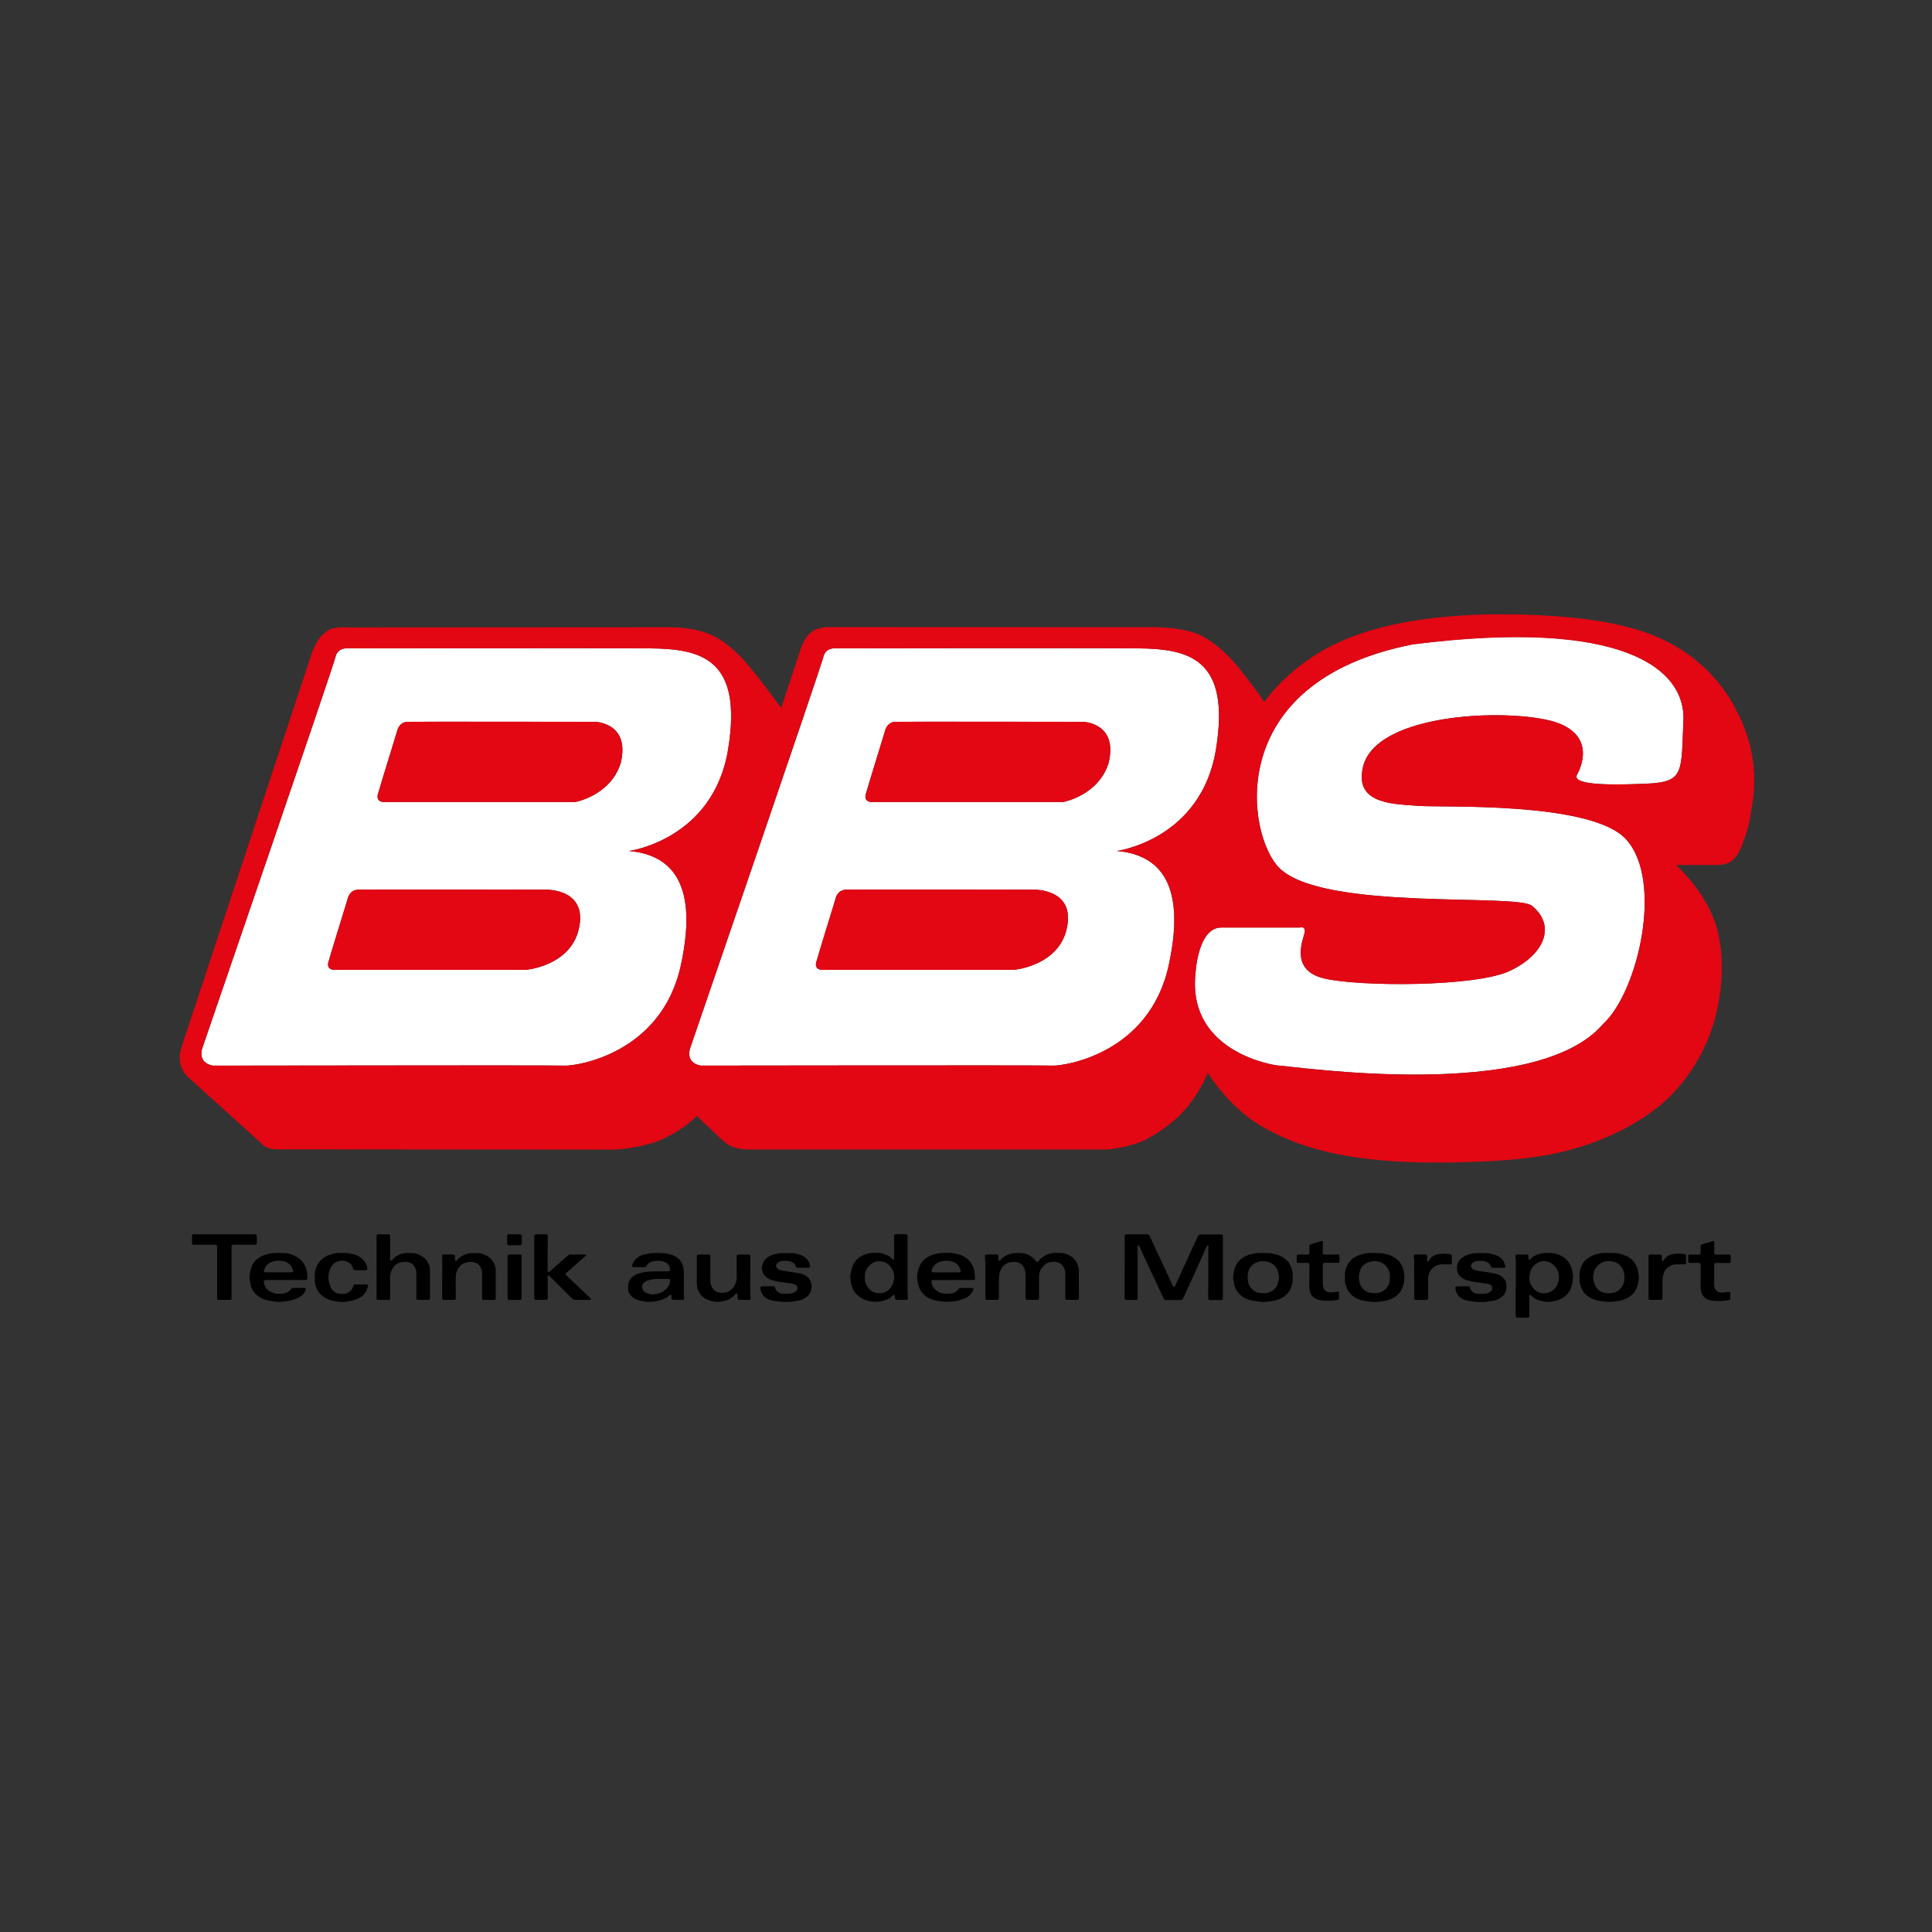 <svg width="1000" height="1000" viewBox="0 0 1000 1000" fill="none" xmlns="http://www.w3.org/2000/svg">
<rect x="0" y="0" width="1000" height="1000" fill="#333333" stroke="none"/>
<g clip-path="url(#clip0_8200_48261)">
<path d="M582.142 655.841C582.142 650.535 582.142 645.229 582.142 639.923C582.142 639.09 582.346 638.887 583.201 638.887C586.68 638.887 590.181 638.887 593.66 638.887C594.373 638.887 594.8 639.171 595.085 639.822C596.346 642.607 597.649 645.371 598.951 648.156C599.704 649.783 600.498 651.389 601.271 653.035C602.838 656.43 604.385 659.825 605.951 663.22C606.318 664.013 606.684 664.805 607.05 665.598C607.091 665.68 607.132 665.741 607.172 665.822C607.518 666.33 607.905 666.31 608.17 665.761C608.475 665.11 608.76 664.419 609.065 663.769C611.283 658.89 613.501 654.011 615.74 649.132C617.123 646.103 618.568 643.074 619.932 640.025C620.278 639.253 620.766 638.927 621.621 638.948C625.019 638.968 628.417 638.948 631.836 638.948C632.833 638.948 632.976 639.11 632.976 640.127C632.976 650.657 632.976 661.187 632.976 671.717C632.976 672.713 632.813 672.876 631.795 672.896C630.045 672.896 628.316 672.896 626.566 672.896C625.568 672.896 625.385 672.713 625.385 671.717C625.385 667.103 625.426 662.508 625.426 657.894C625.426 654.56 625.406 651.206 625.406 647.872C625.406 647.12 625.467 646.347 625.487 645.595C625.487 645.249 625.609 644.782 625.121 644.68C624.693 644.599 624.632 645.046 624.49 645.351C623.432 647.709 622.394 650.067 621.336 652.425C620.115 655.129 618.894 657.853 617.653 660.557C617.205 661.553 616.737 662.549 616.289 663.545C615.149 666.045 614.01 668.546 612.85 671.046C612.728 671.331 612.524 671.595 612.443 671.88C612.239 672.632 611.751 672.896 611.019 672.896C608.536 672.896 606.074 672.896 603.591 672.896C602.858 672.896 602.472 672.53 602.187 671.9C600.722 668.729 599.256 665.578 597.771 662.427C596.062 658.768 594.332 655.109 592.623 651.45C591.646 649.356 590.73 647.262 589.774 645.148C589.713 645.006 589.611 644.843 589.489 644.741C589.204 644.497 588.858 644.599 588.776 644.965C588.736 645.148 588.756 645.351 588.776 645.554C588.797 646.307 588.858 647.059 588.858 647.831C588.858 655.414 588.858 662.996 588.858 670.579C588.858 671.046 588.878 671.534 588.858 672.002C588.858 672.591 588.634 672.815 588.044 672.855C587.718 672.876 587.372 672.855 587.026 672.855C585.765 672.855 584.503 672.855 583.221 672.855C582.326 672.855 582.102 672.652 582.102 671.778C582.102 666.472 582.102 661.167 582.102 655.861L582.142 655.841Z" fill="black"/>
<path d="M510.085 662.65C510.085 659.723 510.085 656.816 510.085 653.889C510.085 653.584 510.085 653.258 510.003 652.974C509.698 652.059 509.82 651.144 509.8 650.209C509.8 649.579 510.044 649.355 510.695 649.335C512.405 649.335 514.134 649.335 515.844 649.335C516.515 649.335 516.739 649.579 516.78 650.27C516.78 650.656 516.759 651.063 516.739 651.449C516.739 651.673 516.698 651.896 516.739 652.12C516.8 652.527 517.126 652.689 517.492 652.466C517.695 652.344 517.879 652.14 518.041 651.957C519.303 650.575 520.85 649.681 522.62 649.071C524.533 648.42 526.486 648.502 528.44 648.583C530.373 648.664 532.144 649.233 533.711 650.331C534.565 650.941 535.277 651.754 536.051 652.486C536.214 652.649 536.315 652.852 536.478 653.014C536.804 653.34 537.007 653.34 537.333 653.014C537.414 652.933 537.475 652.852 537.557 652.75C538.737 651.185 540.283 650.087 542.074 649.335C543.539 648.725 545.086 648.461 546.673 648.481C547.792 648.481 548.952 648.42 550.031 648.624C553.429 649.274 556.217 650.86 557.621 654.214C558.028 655.21 558.374 656.226 558.374 657.385C558.374 662.122 558.435 666.878 558.476 671.615C558.476 672.591 558.272 672.814 557.296 672.814C555.729 672.814 554.141 672.814 552.575 672.814C551.577 672.814 551.394 672.631 551.394 671.635C551.394 667.448 551.435 663.26 551.394 659.072C551.394 657.527 550.886 656.104 549.888 654.885C549.197 654.031 548.24 653.584 547.182 653.319C545.818 652.974 544.496 653.075 543.173 653.38C542.176 653.604 541.281 654.132 540.528 654.803C538.798 656.369 537.841 658.34 537.821 660.658C537.78 664.215 537.821 667.793 537.821 671.351C537.821 671.554 537.821 671.737 537.821 671.94C537.78 672.57 537.557 672.794 536.926 672.794C535.237 672.794 533.548 672.794 531.859 672.794C531.024 672.794 530.801 672.57 530.821 671.737C530.821 667.773 530.862 663.809 530.821 659.865C530.821 658.564 530.536 657.283 529.987 656.125C529.254 654.519 528.013 653.563 526.202 653.279C524.533 653.014 522.966 653.116 521.44 653.787C520.036 654.417 518.957 655.413 518.224 656.775C517.777 657.629 517.411 658.503 517.268 659.52C516.82 662.487 517.146 665.455 517.044 668.423C517.004 669.541 517.044 670.659 517.065 671.798C517.065 672.53 516.861 672.794 516.149 672.814C514.439 672.835 512.71 672.835 511 672.814C510.268 672.814 510.064 672.55 510.064 671.839C510.064 668.769 510.064 665.72 510.064 662.65C510.064 662.65 510.064 662.65 510.085 662.65Z" fill="black"/>
<path d="M469.752 655.554C469.752 659.518 469.752 663.483 469.752 667.426C469.752 668.931 469.854 670.455 469.915 671.959C469.935 672.508 469.772 672.752 469.223 672.793C468.836 672.834 468.429 672.793 468.042 672.793C466.842 672.793 465.621 672.752 464.42 672.813C463.545 672.854 463.098 672.407 463.24 671.614C463.301 671.329 463.24 670.984 463.179 670.699C463.036 670.171 462.67 670.069 462.222 670.394C462.08 670.496 461.978 670.618 461.856 670.74C461.042 671.634 460.065 672.264 458.946 672.691C456.85 673.484 454.673 673.85 452.434 673.789C452.272 673.789 452.088 673.789 451.926 673.748C450.928 673.565 449.911 673.484 448.955 673.199C447.489 672.773 446.085 672.183 444.864 671.248C442.87 669.744 441.466 667.792 440.794 665.393C440.164 663.076 439.838 660.738 440.448 658.339C440.774 657.038 441.079 655.737 441.669 654.518C442.768 652.261 444.518 650.696 446.777 649.72C447.876 649.253 449.036 648.785 450.196 648.602C451.458 648.399 452.78 648.501 454.062 648.48C454.429 648.48 454.795 648.541 455.161 648.541C455.751 648.541 456.321 648.643 456.891 648.866C457.603 649.171 458.376 649.354 459.109 649.659C460.086 650.066 460.92 650.676 461.612 651.468C461.693 651.55 461.754 651.631 461.836 651.712C462.039 651.916 462.304 652.139 462.568 651.936C462.731 651.814 462.813 651.509 462.813 651.285C462.813 647.525 462.792 643.764 462.772 640.003C462.772 639.027 462.955 638.824 463.952 638.824C465.519 638.824 467.106 638.824 468.673 638.824C469.569 638.824 469.752 639.027 469.752 639.922C469.752 645.126 469.752 650.31 469.752 655.514V655.554ZM462.833 661.124C462.955 659.214 462.263 657.547 461.246 656.063C459.801 653.989 457.786 652.871 455.182 652.83C453.635 652.81 452.272 653.217 451.091 654.091C448.853 655.758 447.55 657.953 447.632 660.84C447.632 661.145 447.652 661.47 447.632 661.775C447.51 662.954 447.896 664.031 448.425 665.007C449.606 667.223 451.274 668.89 453.92 669.276C455.833 669.561 457.623 669.276 459.231 668.158C461.693 666.471 462.67 663.991 462.853 661.124H462.833Z" fill="black"/>
<path d="M784.58 666.309C784.58 661.654 784.58 656.978 784.58 652.323C784.58 651.774 784.499 651.205 784.397 650.656C784.214 649.721 784.499 649.335 785.475 649.335C787.042 649.335 788.63 649.335 790.196 649.335C790.807 649.335 791.072 649.538 791.133 650.168C791.173 650.575 791.112 651.002 791.133 651.429C791.133 651.632 791.214 651.917 791.356 651.998C791.499 652.079 791.763 651.937 791.947 651.856C792.069 651.795 792.17 651.693 792.272 651.591C793.452 650.27 794.979 649.558 796.647 649.05C798.601 648.461 800.575 648.481 802.569 648.583C802.935 648.583 803.302 648.583 803.668 648.623C804.116 648.684 804.543 648.745 804.97 648.867C805.784 649.111 806.578 649.355 807.351 649.66C809.671 650.616 811.401 652.262 812.601 654.437C813.395 655.86 813.721 657.405 814.046 658.97C814.372 660.597 814.148 662.142 813.924 663.727C813.68 665.476 813.151 667.122 812.174 668.586C810.79 670.659 808.877 672.062 806.517 672.895C805.276 673.343 803.994 673.465 802.752 673.749C802.02 673.912 801.226 673.932 800.493 673.831C798.092 673.505 795.711 673.119 793.697 671.594C793.269 671.269 792.883 670.903 792.496 670.537C792.292 670.334 792.089 670.029 791.804 670.253C791.621 670.395 791.54 670.741 791.54 670.985C791.54 673.221 791.56 675.477 791.58 677.713C791.58 678.811 791.58 679.909 791.58 681.006C791.58 681.759 791.397 681.982 790.665 682.003C788.955 682.003 787.225 682.003 785.516 682.003C784.722 682.003 784.519 681.779 784.519 680.986C784.519 676.107 784.519 671.208 784.519 666.329L784.58 666.309ZM791.58 661.755C791.499 662.935 792.109 664.601 793.147 666.167C795.141 669.135 798.581 670.07 801.775 668.931C804.746 667.874 806.273 665.455 806.781 662.467C807.046 660.881 806.903 659.235 806.232 657.69C805.133 655.149 803.261 653.502 800.616 652.933C798.499 652.486 796.485 652.994 794.755 654.376C792.618 656.084 791.621 658.34 791.601 661.776L791.58 661.755Z" fill="black"/>
<path d="M194.89 655.861C194.89 650.555 194.89 645.249 194.89 639.944C194.89 639.11 195.094 638.887 195.928 638.887C197.597 638.887 199.245 638.887 200.914 638.887C201.728 638.887 201.951 639.11 201.951 639.944C201.951 643.562 201.951 647.181 201.951 650.819C201.951 651.246 201.87 651.653 201.911 652.08C201.911 652.263 202.074 652.527 202.236 652.588C202.399 652.649 202.664 652.527 202.806 652.385C203.05 652.161 203.233 651.856 203.457 651.612C204.556 650.393 205.92 649.64 207.466 649.092C209.379 648.441 211.312 648.522 213.286 648.583C215.321 648.644 217.112 649.417 218.76 650.494C220.368 651.531 221.385 653.056 222.077 654.824C222.484 655.861 222.545 656.898 222.545 657.955C222.566 662.569 222.545 667.163 222.566 671.778C222.566 672.551 222.362 672.794 221.589 672.815C219.879 672.835 218.15 672.835 216.44 672.815C215.708 672.815 215.504 672.55 215.504 671.737C215.504 668.18 215.504 664.602 215.504 661.045C215.504 660.333 215.504 659.642 215.504 658.931C215.504 657.629 215.118 656.43 214.405 655.353C213.673 654.214 212.574 653.584 211.251 653.32C210.091 653.076 208.992 653.076 207.832 653.3C206.021 653.625 204.577 654.519 203.539 656.024C202.46 657.568 201.89 659.296 201.931 661.228C201.992 664.765 201.951 668.302 201.951 671.839C201.951 672.571 201.728 672.815 201.015 672.815C199.306 672.815 197.576 672.815 195.867 672.815C195.094 672.815 194.89 672.571 194.89 671.778C194.89 666.472 194.89 661.167 194.89 655.861Z" fill="black"/>
<path d="M276.533 655.777C276.533 650.491 276.533 645.226 276.533 639.941C276.533 639.087 276.736 638.884 277.571 638.863C279.198 638.863 280.826 638.863 282.454 638.863C283.289 638.863 283.492 639.087 283.492 639.92C283.492 645.795 283.472 651.65 283.452 657.525C283.452 657.606 283.452 657.687 283.452 657.769C283.452 658.053 283.492 658.399 283.818 658.44C284.021 658.48 284.306 658.338 284.469 658.196C285.283 657.504 286.077 656.793 286.87 656.081C289.19 654.028 291.49 651.995 293.809 649.942C294.298 649.515 294.847 649.312 295.499 649.312C297.879 649.312 300.281 649.312 302.662 649.312C302.885 649.312 303.089 649.475 303.313 649.556C303.211 649.78 303.15 650.044 302.987 650.186C302.601 650.552 302.153 650.857 301.746 651.203C299.08 653.561 296.414 655.939 293.748 658.297C293.545 658.48 293.301 658.643 293.097 658.826C292.589 659.273 292.589 659.619 293.097 660.106C294.359 661.306 295.621 662.505 296.882 663.705C299.792 666.449 302.702 669.173 305.592 671.897C305.653 671.958 305.734 671.999 305.755 672.08C305.816 672.263 305.897 672.466 305.836 672.608C305.795 672.71 305.572 672.791 305.429 672.812C305.002 672.812 304.595 672.791 304.167 672.791C302.031 672.791 299.894 672.791 297.757 672.791C297.086 672.791 296.577 672.608 296.109 672.141C294.318 670.332 292.487 668.522 290.676 666.734C288.966 665.026 287.257 663.318 285.548 661.611C285.141 661.204 284.795 660.777 284.388 660.391C284.245 660.269 283.96 660.167 283.798 660.228C283.635 660.289 283.513 660.554 283.492 660.737C283.452 661.103 283.492 661.468 283.492 661.834C283.492 665.148 283.492 668.461 283.513 671.775C283.513 672.507 283.309 672.751 282.577 672.771C280.888 672.771 279.198 672.771 277.509 672.771C276.736 672.771 276.533 672.527 276.533 671.734C276.533 666.388 276.533 661.062 276.533 655.716V655.777Z" fill="black"/>
<path d="M353.943 664.234C353.943 666.206 353.943 668.157 353.943 670.129C353.943 670.637 354.065 671.125 354.146 671.634C354.288 672.508 354.024 672.833 353.129 672.833C351.724 672.833 350.32 672.833 348.916 672.833C347.939 672.833 347.675 672.609 347.532 671.654C347.492 671.349 347.532 671.044 347.532 670.739C347.512 670.251 347.146 670.048 346.718 670.272C346.576 670.353 346.454 670.475 346.332 670.576C345.131 671.634 343.747 672.365 342.242 672.853C339.922 673.605 337.541 673.91 335.119 673.849C334.59 673.849 334.061 673.687 333.532 673.605C332.311 673.402 331.09 673.28 329.93 672.833C327.692 671.999 326.084 670.576 325.229 668.32C325.128 668.056 325.128 667.771 325.128 667.487C325.128 666.978 325.128 666.47 325.128 665.962C325.066 663.421 326.226 661.551 328.302 660.209C329.421 659.477 330.663 659.03 331.965 658.806C332.25 658.766 332.514 658.664 332.779 658.603C333.125 658.522 333.491 658.379 333.837 658.359C335.465 658.237 337.073 658.075 338.701 658.054C341.041 658.014 343.361 658.054 345.701 658.054C346.535 658.054 346.922 657.729 346.82 656.834C346.617 655.269 345.864 654.151 344.5 653.44C342.75 652.525 340.837 652.403 338.925 652.687C338.05 652.809 337.154 652.952 336.36 653.46C335.709 653.887 335.119 654.314 334.773 655.046C334.509 655.615 334.081 655.879 333.451 655.879C331.68 655.879 329.91 655.879 328.139 655.879C327.325 655.879 327.04 655.432 327.325 654.558C327.895 652.748 329.075 651.427 330.642 650.472C331.802 649.781 333.044 649.252 334.407 649.11C334.488 649.11 334.57 649.089 334.651 649.069C337.297 648.378 339.983 648.5 342.689 648.622C343.137 648.622 343.585 648.622 344.032 648.642C344.48 648.683 344.907 648.784 345.355 648.886C345.66 648.947 345.945 649.069 346.25 649.13C347.675 649.394 348.977 649.943 350.198 650.736C351.887 651.813 352.905 653.399 353.576 655.229C353.597 655.31 353.637 655.391 353.658 655.472C353.759 656.55 353.922 657.648 353.963 658.725C354.004 660.575 353.963 662.425 353.963 664.275L353.943 664.234ZM341.896 661.978C340.268 662.079 338.334 661.835 336.503 662.506C336.401 662.547 336.279 662.526 336.177 662.547C335.078 662.669 334.142 663.157 333.328 663.888C332.677 664.478 332.27 665.271 332.352 666.125C332.453 667.243 332.942 668.218 333.919 668.889C334.651 669.397 335.485 669.56 336.34 669.804C337.988 670.272 339.535 669.804 341.061 669.438C342.343 669.133 343.503 668.422 344.48 667.507C345.823 666.247 346.759 664.742 346.861 662.831C346.881 662.303 346.698 662.059 346.169 661.978C346.027 661.957 345.884 661.978 345.742 661.978C344.561 661.978 343.381 661.978 341.916 661.978H341.896Z" fill="black"/>
<path d="M493.317 662.548C490 662.548 486.683 662.548 483.366 662.548C482.308 662.548 482.124 662.772 482.165 663.849C482.206 664.886 482.715 665.74 483.264 666.533C484.2 667.895 485.543 668.688 487.13 669.216C488.657 669.724 490.203 669.745 491.709 669.602C493.337 669.44 494.904 668.87 495.942 667.448C496.41 666.817 496.919 666.573 497.733 666.614C499.34 666.695 500.927 666.634 502.535 666.614C502.677 666.614 502.82 666.614 502.962 666.614C503.715 666.655 504.082 667.102 503.736 667.793C503.349 668.566 502.922 669.338 502.352 669.968C501.355 671.066 500.134 671.838 498.689 672.286C497.834 672.55 496.98 672.855 496.145 673.139C495.942 673.2 495.718 673.261 495.494 673.282C494.253 673.444 492.991 673.668 491.75 673.77C490 673.912 488.27 673.81 486.561 673.485C486.276 673.424 486.011 673.383 485.726 673.363C482.613 673.017 479.886 671.838 477.688 669.541C476.874 668.688 476.325 667.691 475.877 666.634C474.941 664.439 474.615 662.121 474.758 659.743C474.758 659.418 474.88 659.093 474.941 658.747C475.043 658.218 475.144 657.71 475.287 657.182C475.409 656.734 475.572 656.267 475.735 655.84C476.976 652.628 479.398 650.697 482.552 649.538C485.502 648.481 488.534 648.4 491.587 648.501C492.035 648.501 492.482 648.501 492.93 648.583C493.5 648.664 494.07 648.786 494.66 648.888C494.823 648.928 494.985 648.989 495.148 649.03C498.608 649.721 501.334 651.469 503.105 654.559C503.858 655.86 504.387 657.243 504.448 658.767C504.489 659.58 504.631 660.373 504.672 661.186C504.733 662.365 504.55 662.528 503.329 662.528C500.012 662.528 496.695 662.528 493.378 662.528L493.317 662.548ZM489.715 658.564C491.851 658.564 493.988 658.564 496.125 658.564C496.247 658.564 496.349 658.564 496.471 658.564C497.163 658.503 497.407 658.117 497.203 657.466C497.102 657.182 496.98 656.897 496.878 656.612C496.166 654.62 494.639 653.441 492.686 652.933C491.75 652.689 490.732 652.506 489.694 652.587C488.311 652.669 486.968 652.831 485.706 653.421C483.997 654.214 482.938 655.596 482.267 657.283C481.962 658.076 482.369 658.584 483.223 658.584C485.38 658.584 487.558 658.584 489.715 658.584V658.564Z" fill="black"/>
<path d="M147.74 662.546C144.423 662.546 141.106 662.546 137.789 662.546C136.711 662.546 136.365 662.851 136.589 663.908C136.975 665.9 138.013 667.526 139.845 668.482C141.249 669.214 142.714 669.762 144.362 669.64C144.668 669.62 144.973 669.64 145.298 669.64C147.435 669.559 149.348 668.99 150.671 667.16C150.976 666.734 151.403 666.612 151.912 666.612C153.682 666.612 155.453 666.612 157.223 666.612C158.139 666.612 158.526 667.12 158.139 667.974C157.671 669.031 157.04 670.006 156.084 670.698C154.68 671.714 153.153 672.405 151.464 672.873C149.755 673.361 147.985 673.503 146.235 673.747C144.484 674.011 142.694 673.828 140.964 673.483C140.679 673.422 140.415 673.361 140.13 673.34C137.281 673.056 134.737 671.999 132.641 670.047C130.993 668.522 129.935 666.632 129.629 664.375C129.589 664.01 129.487 663.664 129.405 663.298C129.039 661.794 129.019 660.289 129.405 658.805C129.629 657.911 129.792 656.996 130.057 656.122C130.81 653.662 132.519 651.934 134.635 650.613C135.897 649.82 137.321 649.434 138.787 649.048C141.819 648.255 144.871 648.519 147.924 648.621C148.799 648.662 149.694 648.926 150.549 649.21C152.767 649.942 154.781 651.02 156.328 652.829C157.162 653.805 157.752 654.902 158.261 656.061C159.034 657.87 159.055 659.781 159.055 661.672C159.055 662.241 158.811 662.485 158.241 662.526C157.854 662.546 157.447 662.526 157.061 662.526C153.967 662.526 150.874 662.526 147.781 662.526L147.74 662.546ZM144.077 658.562C144.077 658.562 144.077 658.562 144.077 658.541C145.929 658.541 147.781 658.541 149.633 658.541C150.081 658.541 150.528 658.582 150.976 658.541C151.586 658.48 151.851 658.074 151.668 657.464C151.546 657.098 151.383 656.732 151.241 656.366C150.772 655.167 149.959 654.293 148.86 653.622C147.496 652.788 145.99 652.626 144.444 652.544C143.63 652.504 142.836 652.605 142.022 652.768C140.72 653.012 139.58 653.561 138.563 654.394C137.586 655.187 137.098 656.305 136.65 657.403C136.365 658.114 136.752 658.541 137.586 658.541C139.743 658.541 141.9 658.541 144.077 658.541V658.562Z" fill="black"/>
<path d="M653.752 673.951C652.552 673.809 651.249 673.626 649.927 673.483C648.869 673.362 647.831 673.179 646.793 672.874C643.639 671.898 641.115 670.17 639.65 667.141C639.223 666.267 638.816 665.372 638.775 664.336C638.775 663.828 638.612 663.34 638.49 662.852C638.185 661.693 638.226 660.514 638.49 659.355C638.633 658.705 638.673 658.014 638.836 657.363C639.243 655.798 639.874 654.334 640.932 653.114C642.031 651.854 643.272 650.756 644.839 650.106C645.836 649.679 646.834 649.232 647.953 649.13C647.973 649.13 648.014 649.13 648.034 649.13C650.09 648.378 652.247 648.622 654.363 648.541C655.462 648.5 656.561 648.602 657.639 648.663C657.945 648.663 658.25 648.785 658.535 648.866C658.86 648.947 659.186 649.089 659.511 649.13C660.875 649.293 662.116 649.781 663.317 650.39C665.637 651.569 667.305 653.399 668.262 655.798C668.832 657.221 669.137 658.745 669.096 660.311C669.076 661.51 669.137 662.75 668.933 663.929C668.669 665.433 668.221 666.917 667.366 668.239C665.922 670.495 663.805 671.857 661.343 672.752C659.959 673.26 658.514 673.422 657.069 673.605C655.991 673.727 654.892 673.849 653.691 673.992L653.752 673.951ZM653.895 652.85C651.962 652.688 650.293 653.257 648.828 654.334C646.834 655.818 645.837 657.851 645.816 660.331C645.816 660.921 645.816 661.51 645.816 662.1C645.877 663.828 646.467 665.393 647.566 666.734C648.706 668.117 650.171 668.971 652.002 669.235C653.936 669.499 655.808 669.479 657.599 668.625C659.837 667.568 661.16 665.799 661.628 663.38C661.73 662.831 661.852 662.283 661.953 661.734C661.994 661.469 662.075 661.164 662.014 660.9C661.709 659.62 661.648 658.298 661.078 657.079C660.448 655.737 659.532 654.659 658.229 653.968C656.846 653.236 655.421 652.688 653.895 652.871V652.85Z" fill="black"/>
<path d="M696.12 661.143C696.12 660.757 696.12 660.351 696.12 659.964C696.12 657.118 697.158 654.638 698.99 652.524C700.17 651.162 701.737 650.288 703.426 649.698C704.626 649.272 705.888 648.926 707.15 648.702C708.086 648.519 709.042 648.54 709.999 648.54C711.179 648.54 712.359 648.58 713.54 648.601C713.926 648.601 714.333 648.601 714.72 648.641C715.33 648.723 715.921 648.845 716.531 648.946C716.714 648.987 716.897 649.068 717.101 649.109C719.258 649.434 721.15 650.349 722.88 651.67C724.508 652.931 725.587 654.618 726.197 656.549C726.869 658.663 727.113 660.899 726.787 663.115C726.339 666.164 725.18 668.888 722.636 670.84C721.435 671.755 720.092 672.344 718.668 672.832C716.877 673.442 714.984 673.584 713.133 673.828C711.403 674.052 709.653 673.889 707.943 673.564C706.784 673.34 705.624 673.239 704.484 672.913C700.821 671.836 698.176 669.661 696.833 666.063C696.263 664.498 695.958 662.871 696.161 661.184L696.12 661.143ZM719.36 661.123C719.441 659.842 719.36 658.602 718.79 657.423C718.22 656.183 717.487 655.065 716.348 654.293C713.906 652.626 711.26 652.402 708.493 653.297C705.542 654.252 703.955 656.325 703.568 659.354C703.548 659.558 703.507 659.741 703.446 659.924C703.222 660.635 703.263 661.367 703.405 662.078C703.467 662.343 703.568 662.627 703.568 662.892C703.609 664.233 704.179 665.392 704.932 666.429C705.949 667.811 707.292 668.746 708.981 669.092C710.446 669.376 711.912 669.437 713.418 669.173C714.618 668.97 715.697 668.523 716.592 667.75C718.464 666.144 719.441 664.111 719.36 661.631C719.36 661.469 719.36 661.286 719.36 661.123Z" fill="black"/>
<path d="M817.485 661.103C817.546 660.046 817.485 658.949 817.709 657.912C817.974 656.753 818.38 655.594 818.95 654.537C820.212 652.22 822.186 650.797 824.546 649.76C825.869 649.171 827.294 648.988 828.698 648.662C829.715 648.439 830.814 648.5 831.893 648.5C833.521 648.5 835.149 648.561 836.777 648.622C836.98 648.622 837.163 648.662 837.367 648.703C838.059 648.845 838.75 648.947 839.402 649.191C840.826 649.699 842.271 650.167 843.512 651.081C845.588 652.586 846.972 654.578 847.704 657.038C847.826 657.444 847.806 657.871 847.867 658.278C847.969 658.908 848.152 659.538 848.213 660.189C848.274 660.758 848.294 661.368 848.213 661.937C848.111 662.831 847.969 663.705 847.786 664.6C847.521 665.921 846.972 667.161 846.259 668.3C845.12 670.089 843.533 671.349 841.599 672.162C840.663 672.548 839.727 672.934 838.75 673.178C837.855 673.402 836.919 673.402 836.003 673.585C834.558 673.89 833.093 673.87 831.628 673.829C830.957 673.829 830.285 673.646 829.634 673.585C827.436 673.382 825.32 672.894 823.346 671.857C821.29 670.78 819.663 669.275 818.726 667.121C818.279 666.104 817.872 665.047 817.668 663.949C817.485 663.035 817.628 662.038 817.628 661.103C817.587 661.103 817.546 661.103 817.485 661.103ZM840.785 661.144C840.907 660.026 840.663 658.969 840.317 657.871C839.32 654.822 836.858 653.196 834.131 652.87C832.646 652.687 831.14 652.708 829.654 653.297C827.924 653.968 826.703 655.046 825.767 656.59C825.177 657.566 825.035 658.644 824.791 659.701C824.668 660.25 824.546 660.819 824.628 661.368C824.811 662.872 825.076 664.356 825.828 665.718C826.805 667.466 828.27 668.584 830.163 669.072C831.648 669.458 833.195 669.479 834.742 669.194C836.899 668.787 838.527 667.71 839.625 665.82C840.46 664.397 840.928 662.852 840.765 661.144H840.785Z" fill="black"/>
<path d="M756.986 665.761C757.942 665.761 758.899 665.761 759.855 665.761C760.506 665.761 760.71 665.903 760.832 666.472C761.219 668.281 762.969 669.501 764.678 669.623C766.001 669.704 767.323 669.704 768.646 669.603C769.684 669.521 770.681 669.156 771.515 668.505C772.248 667.936 772.553 667.163 772.37 666.269C772.187 665.354 771.495 664.948 770.681 664.704C769.541 664.358 768.402 664.134 767.201 664.134C766.652 664.134 766.102 663.911 765.553 663.829C765.004 663.748 764.434 663.728 763.884 663.647C763.294 663.565 762.724 663.464 762.155 663.362C761.849 663.301 761.565 663.22 761.259 663.159C759.123 662.772 757.149 662.061 755.622 660.414C754.279 658.971 753.933 657.223 754.178 655.332C754.544 652.588 756.314 650.982 758.675 649.864C760.018 649.234 761.463 648.908 762.887 648.726C764.719 648.482 766.591 648.604 768.443 648.583C768.911 648.583 769.399 648.644 769.867 648.644C770.518 648.644 771.129 648.746 771.76 648.949C772.553 649.234 773.388 649.376 774.181 649.64C775.768 650.169 777.071 651.145 778.027 652.507C778.353 652.974 778.536 653.564 778.74 654.113C778.882 654.499 778.963 654.926 779.085 655.332C779.248 655.942 779.085 656.186 778.455 656.227C777.946 656.247 777.437 656.227 776.928 656.227C775.585 656.227 774.222 656.227 772.879 656.227C772.228 656.227 771.841 656.003 771.597 655.373C771.027 653.808 769.847 653.096 768.239 652.811C766.754 652.547 765.288 652.547 763.823 652.852C762.806 653.055 762.094 653.645 761.585 654.499C761.219 655.109 761.28 655.739 761.748 656.288C762.175 656.776 762.663 657.141 763.335 657.345C765.187 657.914 767.1 658.138 769.012 658.361C769.338 658.402 769.684 658.463 770.01 658.524C770.864 658.666 771.719 658.788 772.574 658.951C774.486 659.276 776.338 659.784 777.783 661.105C779.024 662.244 779.757 663.687 779.737 665.415C779.737 665.7 779.737 665.984 779.737 666.249C779.737 668.81 778.475 670.64 776.399 671.92C775.016 672.774 773.469 673.303 771.8 673.445C771.149 673.485 770.518 673.567 769.887 673.709C768.219 674.075 766.53 673.892 764.841 673.892C763.925 673.892 763.009 673.689 762.094 673.567C761.788 673.526 761.483 673.465 761.178 673.445C759.468 673.364 757.881 672.835 756.396 671.961C755.175 671.229 754.279 670.213 753.832 668.851C753.628 668.22 753.404 667.57 753.282 666.919C753.14 666.086 753.364 665.842 754.218 665.842C755.154 665.842 756.07 665.842 757.006 665.842L756.986 665.761Z" fill="black"/>
<path d="M397.409 665.758C398.284 665.758 399.159 665.758 400.014 665.758C400.909 665.758 401.011 665.839 401.235 666.673C401.418 667.344 401.784 667.913 402.293 668.36C403.209 669.173 404.267 669.641 405.508 669.641C406.322 669.641 407.136 669.6 407.95 669.641C409.029 669.702 410.005 669.397 410.962 668.99C411.613 668.706 412.203 668.299 412.529 667.648C413.099 666.449 412.61 665.27 411.287 664.802C410.27 664.457 409.232 664.03 408.093 664.132C407.991 664.132 407.869 664.132 407.747 664.132C405.956 663.623 404.084 663.745 402.273 663.278C401.357 663.034 400.421 662.912 399.505 662.587C398.081 662.078 396.778 661.387 395.781 660.229C395.211 659.578 394.926 658.806 394.642 658.013C393.563 655.045 395.598 651.63 397.714 650.512C398.956 649.861 400.197 649.211 401.642 649.068C401.967 649.028 402.293 648.885 402.619 648.804C402.924 648.723 403.229 648.621 403.514 648.621C405.956 648.621 408.398 648.621 410.84 648.621C410.901 648.621 410.962 648.621 411.003 648.621C412.834 649.15 414.747 649.434 416.334 650.573C417.718 651.569 418.817 652.768 419.102 654.537C419.142 654.781 419.244 655.025 419.305 655.268C419.468 655.899 419.285 656.143 418.613 656.183C418.369 656.183 418.105 656.183 417.86 656.183C416.334 656.183 414.828 656.163 413.302 656.204C412.549 656.224 412.101 656.021 411.817 655.289C411.226 653.805 410.087 653.073 408.5 652.788C407.034 652.524 405.61 652.544 404.165 652.829C403.188 653.032 402.476 653.581 401.947 654.374C401.52 655.025 401.581 655.716 402.089 656.305C402.476 656.752 402.944 657.078 403.534 657.281C404.328 657.545 405.122 657.85 405.997 657.789C406.22 657.789 406.444 657.871 406.648 657.911C406.831 657.952 407.034 658.033 407.218 658.053C409.049 658.338 410.88 658.582 412.692 658.867C415.093 659.253 417.372 659.924 418.898 662.017C419.651 663.054 420.038 664.233 420.078 665.555C420.099 666.734 419.916 667.831 419.448 668.909C418.858 670.23 417.86 671.145 416.66 671.877C415.235 672.751 413.668 673.279 411.979 673.401C411.837 673.401 411.694 673.401 411.552 673.462C409.598 673.93 407.604 673.93 405.61 673.869C404.776 673.869 403.941 673.727 403.107 673.625C401.499 673.422 399.851 673.32 398.325 672.751C396.412 672.039 394.886 670.881 394.133 668.868C393.889 668.177 393.583 667.527 393.563 666.774C393.563 666.043 393.726 665.819 394.479 665.799C395.435 665.799 396.392 665.799 397.348 665.799L397.409 665.758Z" fill="black"/>
<path d="M116.117 638.864C121.347 638.864 126.577 638.864 131.807 638.864C132.743 638.864 132.946 639.088 132.926 640.002C132.926 641.06 132.926 642.137 132.926 643.194C132.926 644.068 132.702 644.312 131.847 644.312C128.307 644.312 124.766 644.292 121.225 644.271C120.106 644.271 119.841 644.515 119.841 645.654C119.841 649.679 119.841 653.683 119.841 657.708C119.841 662.404 119.841 667.08 119.861 671.776C119.861 672.569 119.658 672.812 118.885 672.812C117.053 672.812 115.222 672.812 113.411 672.812C112.576 672.812 112.373 672.589 112.373 671.735C112.373 668.3 112.373 664.884 112.373 661.449C112.373 656.164 112.373 650.878 112.373 645.613C112.373 645.45 112.373 645.268 112.373 645.105C112.312 644.495 112.047 644.251 111.437 644.251C110.928 644.251 110.419 644.271 109.91 644.271C106.675 644.271 103.439 644.271 100.204 644.292C99.614 644.292 99.41 644.149 99.39 643.58C99.369 642.239 99.369 640.877 99.39 639.535C99.39 638.966 99.593 638.844 100.224 638.844C101.771 638.844 103.317 638.844 104.864 638.844C108.608 638.844 112.352 638.844 116.076 638.844L116.117 638.864Z" fill="black"/>
<path d="M388.313 660.068C388.313 663.158 388.313 666.248 388.313 669.337C388.313 669.785 388.394 670.232 388.435 670.679C388.455 670.903 388.516 671.126 388.537 671.35C388.638 672.61 388.415 672.854 387.173 672.834C385.769 672.834 384.365 672.834 382.961 672.834C382.025 672.834 381.801 672.651 381.76 671.716C381.74 671.248 381.801 670.76 381.76 670.293C381.76 670.049 381.659 669.703 381.496 669.561C381.211 669.358 380.926 669.602 380.702 669.846C380.376 670.191 380.051 670.537 379.705 670.862C378.28 672.224 376.612 673.058 374.679 673.403C373.458 673.627 372.257 673.972 371.016 673.871C370.853 673.871 370.67 673.871 370.507 673.871C368.391 673.423 366.254 673.058 364.443 671.736C362.917 670.638 361.818 669.256 361.166 667.467C360.719 666.248 360.678 664.987 360.658 663.747C360.617 659.336 360.637 654.925 360.637 650.513C360.637 649.599 360.861 649.375 361.777 649.375C363.344 649.375 364.931 649.375 366.498 649.375C367.516 649.375 367.658 649.517 367.658 650.534C367.658 653.908 367.658 657.283 367.658 660.637C367.658 661.47 367.658 662.324 367.678 663.158C367.678 664.459 368.126 665.638 368.777 666.735C369.693 668.321 371.199 668.931 372.908 669.134C374.231 669.297 375.554 669.094 376.775 668.565C377.853 668.097 378.728 667.345 379.461 666.451C380.641 664.987 381.292 663.32 381.292 661.43C381.292 657.832 381.292 654.234 381.292 650.635C381.292 650.513 381.292 650.412 381.292 650.29C381.333 649.599 381.516 649.395 382.228 649.375C383.164 649.375 384.08 649.375 385.016 649.375C385.769 649.375 386.542 649.375 387.295 649.375C388.13 649.375 388.354 649.619 388.354 650.412C388.354 653.644 388.354 656.876 388.354 660.108C388.354 660.108 388.313 660.108 388.292 660.108L388.313 660.068Z" fill="black"/>
<path d="M228.935 661.451C228.935 658.158 228.935 654.885 228.935 651.592C228.935 651.165 228.874 650.759 228.813 650.332C228.732 649.641 228.915 649.356 229.586 649.336C231.275 649.315 232.964 649.336 234.653 649.336C235.162 649.336 235.406 649.58 235.488 650.108C235.528 650.433 235.508 650.779 235.488 651.125C235.488 651.328 235.447 651.511 235.447 651.714C235.447 652.06 235.467 652.405 235.834 652.588C236.241 652.771 236.464 652.487 236.668 652.222C237.645 650.982 238.886 650.047 240.331 649.478C241.43 649.051 242.549 648.563 243.811 648.604C245.174 648.645 246.558 648.543 247.942 648.645C248.756 648.705 249.59 648.97 250.363 649.254C251.401 649.62 252.357 650.128 253.232 650.82C254.84 652.1 255.858 653.747 256.366 655.698C256.59 656.552 256.57 657.487 256.57 658.382C256.59 662.813 256.57 667.265 256.57 671.697C256.57 672.652 256.387 672.856 255.451 672.856C253.843 672.856 252.235 672.856 250.648 672.856C249.692 672.856 249.529 672.693 249.529 671.717C249.529 667.448 249.529 663.179 249.529 658.91C249.529 657.528 249.04 656.268 248.226 655.15C247.494 654.113 246.436 653.605 245.194 653.34C244.034 653.096 242.915 653.096 241.776 653.34C239.944 653.727 238.479 654.601 237.441 656.146C236.424 657.67 235.874 659.337 235.895 661.207C235.935 664.745 235.915 668.282 235.915 671.819C235.915 672.612 235.711 672.835 234.938 672.835C233.249 672.835 231.56 672.835 229.871 672.835C229.057 672.835 228.854 672.591 228.854 671.758C228.854 668.322 228.854 664.907 228.854 661.472H228.894L228.935 661.451Z" fill="black"/>
<path d="M186.506 657.485C185.672 657.485 184.817 657.465 183.983 657.485C183.393 657.506 183.026 657.262 182.782 656.754C182.721 656.632 182.681 656.489 182.64 656.367C182.314 654.985 181.46 654.03 180.279 653.339C179.018 652.607 177.634 652.444 176.209 652.607C173.544 652.932 171.773 654.538 170.837 656.916C169.921 659.274 169.698 661.754 170.491 664.255C170.695 664.885 170.817 665.536 171.102 666.166C171.977 667.995 173.422 669.174 175.355 669.561C177.207 669.926 179.099 669.784 180.788 668.707C181.704 668.117 182.274 667.284 182.66 666.288C183.23 664.783 183.047 664.763 184.817 664.804C186.384 664.824 187.971 664.804 189.538 664.804C189.66 664.804 189.762 664.804 189.884 664.804C190.393 664.865 190.535 665.048 190.454 665.515C189.925 668.829 187.971 671.024 184.939 672.305C184.125 672.65 183.271 672.955 182.396 673.199C181.724 673.382 181.012 673.362 180.32 673.525C179.079 673.809 177.837 673.951 176.555 673.87C175.965 673.829 175.375 673.829 174.805 673.708C173.462 673.403 172.078 673.362 170.776 672.894C167.703 671.776 165.261 670.008 163.939 666.938C163.491 665.922 163.064 664.885 163.064 663.726C163.064 662.629 162.84 661.551 162.88 660.453C162.941 657.811 163.572 655.351 165.241 653.237C166.442 651.712 167.927 650.513 169.759 649.822C170.919 649.395 172.078 648.968 173.279 648.724C174.337 648.521 175.456 648.541 176.555 648.541C177.837 648.541 179.16 648.48 180.422 648.663C182.986 649.049 185.468 649.74 187.483 651.57C188.704 652.688 189.477 654.07 190.006 655.595C190.047 655.717 190.067 655.859 190.088 656.002C190.271 657.282 190.027 657.526 188.724 657.485C187.992 657.465 187.259 657.485 186.527 657.485C186.527 657.485 186.527 657.506 186.527 657.526L186.506 657.485Z" fill="black"/>
<path d="M880.264 660.719C880.264 658.788 880.264 656.837 880.264 654.906C880.264 654.824 880.264 654.743 880.264 654.662C880.223 653.889 880.019 653.666 879.226 653.666C877.822 653.666 876.417 653.666 875.013 653.686C873.996 653.686 873.813 653.564 873.813 652.568C873.813 651.836 873.813 651.104 873.813 650.372C873.813 649.519 874.037 649.336 874.871 649.356C876.295 649.376 877.74 649.397 879.165 649.417C880.019 649.417 880.243 649.193 880.264 648.299C880.264 647.323 880.264 646.327 880.223 645.351C880.202 644.701 880.426 644.274 881.057 644.071C881.851 643.806 882.644 643.542 883.458 643.298C884.415 642.993 885.392 642.749 886.348 642.444C887.081 642.2 887.325 642.343 887.325 643.135C887.325 644.782 887.304 646.449 887.284 648.096C887.284 648.177 887.284 648.258 887.284 648.34C887.325 649.051 887.61 649.376 888.322 649.417C888.79 649.437 889.278 649.376 889.746 649.376C891.456 649.376 893.185 649.376 894.895 649.376C895.566 649.376 895.79 649.539 895.811 650.189C895.851 651.084 895.851 651.978 895.811 652.893C895.811 653.544 895.566 653.727 894.915 653.727C892.84 653.727 890.764 653.706 888.668 653.686C888.505 653.686 888.322 653.686 888.159 653.686C887.569 653.747 887.304 654.031 887.264 654.621C887.243 655.048 887.264 655.454 887.264 655.881C887.264 658.91 887.264 661.939 887.264 664.988C887.264 666.025 887.528 666.981 888.2 667.794C888.993 668.729 890.092 669.013 891.232 669.034C892.229 669.054 893.247 668.851 894.244 668.749C894.447 668.729 894.63 668.648 894.813 668.648C895.322 668.627 895.566 668.81 895.587 669.318C895.607 670.254 895.607 671.168 895.587 672.103C895.587 672.652 895.424 672.856 894.854 672.957C893.796 673.12 892.738 673.282 891.68 673.343C890.357 673.404 889.034 673.465 887.711 673.364C886.063 673.221 884.395 672.998 882.97 672.083C881.81 671.331 881.057 670.294 880.65 668.912C880.141 667.164 880.264 665.415 880.223 663.647C880.223 662.691 880.223 661.736 880.223 660.78L880.264 660.719Z" fill="black"/>
<path d="M677.765 661.043C677.765 659.031 677.765 656.998 677.765 654.985C677.765 653.888 677.521 653.644 676.422 653.664C675.038 653.664 673.675 653.684 672.291 653.705C671.396 653.705 671.192 653.522 671.172 652.627C671.172 651.875 671.172 651.103 671.172 650.35C671.172 649.578 671.416 649.354 672.189 649.354C673.593 649.354 674.998 649.375 676.402 649.415C677.48 649.436 677.765 649.171 677.765 648.094C677.765 647.199 677.765 646.305 677.745 645.39C677.745 644.516 677.847 644.293 678.66 643.988C679.312 643.744 680.004 643.561 680.655 643.357C681.774 643.012 682.893 642.666 684.012 642.321C684.419 642.199 684.643 642.361 684.704 642.788C684.704 642.931 684.704 643.073 684.704 643.215C684.704 644.862 684.664 646.529 684.664 648.175C684.664 649.131 684.969 649.415 685.946 649.395C688.021 649.395 690.097 649.354 692.193 649.334C693.088 649.334 693.312 649.537 693.312 650.391C693.312 651.143 693.312 651.916 693.312 652.668C693.312 653.481 693.088 653.684 692.315 653.664C690.26 653.664 688.204 653.644 686.169 653.623C685.966 653.623 685.783 653.623 685.579 653.623C684.989 653.684 684.725 653.949 684.684 654.538C684.664 654.985 684.684 655.432 684.684 655.88C684.684 658.665 684.684 661.429 684.684 664.214C684.684 664.885 684.765 665.576 684.928 666.207C685.417 668.036 686.658 668.849 688.611 668.951C689.67 668.992 690.728 668.768 691.786 668.646C691.989 668.626 692.173 668.565 692.376 668.544C692.824 668.544 693.068 668.748 693.068 669.195C693.068 670.15 693.068 671.106 693.068 672.061C693.068 672.468 692.824 672.752 692.396 672.813C691.257 672.976 690.117 673.159 688.978 673.24C687.777 673.321 686.556 673.24 685.356 673.24C685.213 673.24 685.071 673.281 684.928 673.24C683.544 672.915 682.079 672.854 680.797 672.122C679.495 671.39 678.559 670.374 678.111 668.829C677.785 667.69 677.704 666.572 677.704 665.434C677.704 663.95 677.704 662.466 677.704 660.962L677.765 661.043Z" fill="black"/>
<path d="M853.26 661.144C853.26 657.587 853.26 654.009 853.26 650.451C853.26 649.557 853.463 649.354 854.338 649.354C855.865 649.354 857.37 649.354 858.897 649.354C859.873 649.354 860.219 649.679 860.219 650.675C860.219 651.143 860.138 651.63 860.158 652.098C860.158 652.322 860.28 652.647 860.443 652.728C860.748 652.911 860.952 652.606 861.115 652.383C861.379 652.017 861.583 651.61 861.868 651.265C863.007 650.024 864.411 649.252 866.121 649.089C866.507 649.049 866.894 648.947 867.281 648.906C867.871 648.866 868.461 648.805 869.051 648.845C869.946 648.906 870.842 649.028 871.737 649.11C872.531 649.191 872.694 649.354 872.694 650.167C872.694 651.265 872.694 652.362 872.694 653.46C872.694 654.273 872.531 654.456 871.717 654.436C870.374 654.436 869.01 654.375 867.667 654.395C865.062 654.436 862.132 656.204 861.216 658.786C860.972 659.457 860.83 660.107 860.728 660.799C860.219 664.417 860.626 668.015 860.504 671.634C860.504 671.715 860.504 671.796 860.504 671.877C860.504 672.548 860.28 672.772 859.588 672.813C859.283 672.813 858.978 672.813 858.652 672.813C857.248 672.813 855.844 672.813 854.44 672.813C853.423 672.813 853.26 672.65 853.26 671.654C853.26 668.137 853.26 664.641 853.26 661.124V661.144Z" fill="black"/>
<path d="M731.976 661.633C731.976 658.34 731.976 655.067 731.976 651.773C731.976 651.326 731.875 650.879 731.793 650.452C731.651 649.659 731.936 649.314 732.709 649.334C734.316 649.334 735.904 649.334 737.511 649.334C738.509 649.334 738.692 649.517 738.692 650.513C738.692 651.021 738.651 651.53 738.651 652.038C738.651 652.261 738.651 652.485 738.712 652.709C738.793 653.013 739.078 653.095 739.302 652.892C739.506 652.709 739.648 652.465 739.811 652.221C741.012 650.35 742.68 649.253 744.919 649.09C745.163 649.09 745.407 648.988 745.672 648.968C746.363 648.927 747.076 648.867 747.768 648.887C748.643 648.928 749.497 649.049 750.372 649.131C751.166 649.192 751.451 649.456 751.451 650.208C751.451 651.367 751.451 652.505 751.451 653.664C751.451 654.213 751.227 654.436 750.698 654.457C750.311 654.457 749.904 654.416 749.518 654.416C748.5 654.416 747.503 654.416 746.486 654.416C744.39 654.457 742.599 655.229 741.134 656.713C740.462 657.384 740.096 658.218 739.729 659.092C739.241 660.25 739.2 661.429 739.221 662.629C739.241 665.658 739.221 668.687 739.221 671.736C739.221 672.671 739.038 672.854 738.081 672.854C736.453 672.854 734.825 672.854 733.197 672.854C732.159 672.854 731.997 672.651 731.997 671.614C731.997 668.3 731.997 664.987 731.997 661.673L731.976 661.633Z" fill="black"/>
<path d="M269.96 661.086C269.96 664.623 269.96 668.16 269.96 671.697C269.96 672.653 269.756 672.836 268.841 672.836C267.213 672.836 265.585 672.836 263.957 672.836C263.753 672.836 263.57 672.836 263.367 672.795C262.98 672.734 262.756 672.51 262.736 672.124C262.736 671.799 262.736 671.453 262.736 671.108C262.736 664.257 262.736 657.427 262.736 650.576C262.736 649.56 262.939 649.336 263.957 649.336C265.564 649.336 267.152 649.336 268.759 649.336C269.797 649.336 269.98 649.499 269.98 650.556C269.98 654.052 269.98 657.569 269.98 661.065L269.96 661.086Z" fill="black"/>
<path d="M266.216 644.536C265.32 644.536 264.425 644.536 263.529 644.536C262.715 644.536 262.471 644.333 262.471 643.499C262.471 642.259 262.471 641.04 262.471 639.8C262.471 639.088 262.715 638.865 263.468 638.865C265.015 638.865 266.561 638.865 268.088 638.865C268.474 638.865 268.881 638.844 269.268 638.865C269.858 638.905 270.062 639.129 270.082 639.718C270.082 640.999 270.082 642.3 270.082 643.581C270.082 644.292 269.817 644.516 269.085 644.516C268.128 644.516 267.172 644.516 266.216 644.516V644.536Z" fill="black"/>
<path d="M588.878 335.585C562.281 335.341 432.593 335.585 432.593 335.585C432.593 335.585 427.323 334.873 426.122 340.139C424.922 345.404 357.32 542.223 357.32 542.223C357.32 542.223 354.207 549.887 362.591 551.554C362.591 551.554 539.734 551.31 545.004 551.554C550.275 551.798 594.861 545.801 604.934 499.594C615.007 453.388 596.794 442.126 578.093 440.459C578.093 440.459 621.743 434.666 629.394 387.788C637.025 340.891 615.495 335.829 588.878 335.585ZM551.557 482.884C546.042 500.245 524.716 501.993 524.716 501.993H425.329C425.329 501.993 421.564 501.993 422.459 498.171C422.846 496.504 432.37 465.605 432.37 465.605C432.37 465.605 433.082 460.747 437.803 460.503C440.754 460.361 534.952 460.503 534.952 460.503C534.952 460.503 558.394 459.669 551.577 482.884H551.557ZM573.738 395.147C568.386 411.837 550.336 415.11 550.336 415.11H450.949C450.949 415.11 447.184 415.11 448.079 411.288C448.466 409.621 457.99 378.722 457.99 378.722C457.99 378.722 458.702 373.843 463.423 373.619C466.374 373.477 560.572 373.619 560.572 373.619C560.572 373.619 579.029 374.026 573.758 395.167L573.738 395.147Z" fill="white"/>
<path d="M325.575 440.459C325.575 440.459 369.225 434.666 376.876 387.788C384.508 340.891 362.978 335.829 336.36 335.585C309.764 335.341 180.076 335.585 180.076 335.585C180.076 335.585 174.805 334.873 173.605 340.139C172.404 345.404 104.803 542.223 104.803 542.223C104.803 542.223 101.689 549.887 110.073 551.554C110.073 551.554 287.216 551.31 292.487 551.554C297.757 551.798 342.343 545.801 352.416 499.594C362.489 453.388 344.276 442.126 325.575 440.459ZM299.039 482.884C293.525 500.245 272.198 501.993 272.198 501.993H172.811C172.811 501.993 169.046 501.993 169.942 498.171C170.328 496.504 179.852 465.605 179.852 465.605C179.852 465.605 180.564 460.747 185.285 460.503C188.236 460.361 282.434 460.503 282.434 460.503C282.434 460.503 305.877 459.669 299.06 482.884H299.039ZM321.22 395.147C315.868 411.837 297.818 415.11 297.818 415.11H198.431C198.431 415.11 194.666 415.11 195.562 411.288C195.949 409.621 205.472 378.722 205.472 378.722C205.472 378.722 206.184 373.843 210.905 373.619C213.856 373.477 308.054 373.619 308.054 373.619C308.054 373.619 326.511 374.026 321.241 395.167L321.22 395.147Z" fill="white"/>
<path d="M731.121 333.553C632.365 352.946 645.409 432.532 662.096 449.201C684.582 471.684 784.966 462.231 792.964 468.838C805.906 479.531 798.825 494.513 781.283 502.603C763.294 510.918 703.324 510.735 685.335 506.425C667.366 502.116 674.55 486.32 675.262 482.722C675.974 479.124 672.861 480.08 672.861 480.08H632.121C619.667 480.08 618.69 504.738 618.69 504.738C615.088 545.435 660.875 551.432 660.875 551.432C670.459 551.92 795.263 570.805 829.858 529.884C847.765 513.499 861.216 455.909 841.64 434.402C823.631 414.643 745.956 418.078 734.215 417.102C722.473 416.147 701.615 416.614 705.217 398.177C710.487 367.521 786.717 366.322 807.086 374.474C827.456 382.605 816.203 401.043 816.203 401.043C813.171 407.019 838.669 406.206 852.568 405.596C871.961 404.743 870.129 399.6 871.33 373.01C872.531 346.421 840.643 319.628 731.101 333.512L731.121 333.553Z" fill="white"/>
<path d="M282.413 460.481C282.413 460.481 188.195 460.339 185.265 460.481C180.544 460.725 179.831 465.584 179.831 465.584C179.831 465.584 170.308 496.462 169.921 498.15C169.046 501.992 172.79 501.992 172.79 501.992H272.178C272.178 501.992 293.504 500.244 299.019 482.883C305.856 459.648 282.393 460.502 282.393 460.502L282.413 460.481Z" fill="#E30613"/>
<path d="M308.034 373.598C308.034 373.598 213.815 373.456 210.885 373.598C206.164 373.842 205.451 378.701 205.451 378.701C205.451 378.701 195.928 409.6 195.541 411.267C194.666 415.109 198.411 415.109 198.411 415.109H297.798C297.798 415.109 315.848 411.836 321.2 395.146C326.47 374.005 308.013 373.598 308.013 373.598H308.034Z" fill="#E30613"/>
<path d="M534.931 460.481C534.931 460.481 440.713 460.339 437.782 460.481C433.061 460.725 432.349 465.584 432.349 465.584C432.349 465.584 422.826 496.462 422.439 498.15C421.564 501.992 425.308 501.992 425.308 501.992H524.695C524.695 501.992 546.022 500.244 551.537 482.883C558.374 459.648 534.911 460.502 534.911 460.502L534.931 460.481Z" fill="#E30613"/>
<path d="M560.551 373.598C560.551 373.598 466.333 373.456 463.403 373.598C458.682 373.842 457.969 378.701 457.969 378.701C457.969 378.701 448.446 409.6 448.059 411.267C447.184 415.109 450.928 415.109 450.928 415.109H550.316C550.316 415.109 568.366 411.836 573.718 395.146C578.988 374.005 560.531 373.598 560.531 373.598H560.551Z" fill="#E30613"/>
<path d="M844.754 325.177C830.57 321.233 815.43 319.627 803.261 318.814C788.996 317.859 778.801 318.042 778.801 318.042C778.801 318.042 762.806 317.534 743.067 319.77C730.532 321.172 716.389 323.815 704.24 327.982C695.673 330.93 688.062 334.508 681.57 338.573C669.137 346.339 660.692 355.222 656.764 360.244C653.854 363.984 654.811 363.842 651.962 359.857C648.441 354.938 642.621 347.396 642.621 347.396C642.621 347.396 633.891 335.606 622.781 329.507C613.033 324.181 596.408 324.649 596.408 324.649L430.091 324.588C430.091 324.588 423.436 324.12 419.468 327.616C415.561 331.052 414.198 336.744 414.198 336.744C414.198 336.744 406.668 359.146 404.878 364.919C404.328 366.688 404.247 366.22 403.026 364.655C401.215 362.297 397.694 357.398 393.97 352.62C390.104 347.64 386.054 342.863 386.054 342.863C386.054 342.863 377.813 332.902 368.024 328.552C358.277 324.242 346.047 324.669 346.047 324.669L180.442 324.771C180.442 324.771 173.177 324.14 169.84 326.254C168.029 327.413 166.218 329.08 164.895 331.011C162.657 334.264 161.456 337.862 161.456 337.862L94.099 541.532C94.099 541.532 92.715 545.272 93.041 548.81C93.509 553.79 96.887 557.083 96.887 557.083L134.9 591.438C134.9 591.438 136.365 593.349 138.888 594.203C141.473 595.077 145.136 594.894 145.136 594.894L317.944 595.036C317.944 595.036 325.27 594.853 333.837 592.638C336.768 591.885 339.861 591.113 342.811 589.71C346.902 587.779 350.748 585.543 353.658 583.49C358.155 580.298 360.678 577.615 360.678 577.615L374.089 590.32C374.089 590.32 376.47 592.577 379.583 593.735C382.839 594.935 386.848 594.955 386.848 594.955H572.66C572.66 594.955 581.349 594.548 590.628 590.971C593.62 589.812 605.117 583.652 613.094 574.667C621.254 565.479 625.202 555.213 625.202 555.213C625.202 555.213 631.633 566.536 644.372 576.944C646.366 578.57 651.189 582.453 660.285 586.844C666.939 590.056 675.974 593.674 687.879 596.419C704.85 600.342 727.703 602.517 758.532 601.501C770.172 601.115 788.792 600.566 805.886 596.825C824.974 592.658 842.617 584.73 856.17 574.566C867.22 566.272 875.217 555.518 880.162 546.126C881.973 542.691 885.066 536.47 887.345 528.359C891.008 515.349 892.941 497.907 889.055 481.95C884.293 462.455 867.484 447.737 867.484 447.737L890.011 447.676C890.011 447.676 894.447 447.676 897.398 444.728C900.674 441.455 902.465 435.235 902.465 435.235C902.465 435.235 903.666 432.308 904.846 427.774C905.619 424.806 906.25 421.147 906.881 417.163C910.137 396.753 905.741 380.836 898.375 366.871C881.708 335.301 851.998 327.169 844.733 325.157L844.754 325.177ZM352.416 499.615C342.343 545.821 297.757 551.818 292.487 551.574C287.216 551.33 110.073 551.574 110.073 551.574C101.689 549.907 104.803 542.244 104.803 542.244C104.803 542.244 172.404 345.424 173.605 340.159C174.805 334.894 180.076 335.606 180.076 335.606C180.076 335.606 309.743 335.362 336.361 335.606C362.957 335.849 384.508 340.911 376.877 387.809C369.245 434.706 325.575 440.48 325.575 440.48C344.277 442.147 362.489 453.409 352.416 499.615ZM578.093 440.459C596.794 442.126 615.007 453.388 604.934 499.595C594.861 545.801 550.275 551.798 545.005 551.554C539.734 551.31 362.591 551.554 362.591 551.554C354.207 549.887 357.321 542.223 357.321 542.223C357.321 542.223 424.922 345.404 426.122 340.139C427.323 334.874 432.594 335.585 432.594 335.585C432.594 335.585 562.261 335.341 588.878 335.585C615.475 335.829 637.025 340.891 629.394 387.788C621.743 434.686 578.093 440.459 578.093 440.459ZM871.35 373.03C870.15 399.62 871.981 404.783 852.588 405.616C838.689 406.226 813.191 407.039 816.224 401.063C816.224 401.063 827.497 382.625 807.107 374.494C786.737 366.362 710.508 367.541 705.237 398.197C701.635 416.634 722.493 416.147 734.235 417.122C745.977 418.078 823.651 414.642 841.66 434.422C861.237 455.929 847.786 513.52 829.878 529.904C795.284 570.825 670.48 551.94 660.895 551.452C660.895 551.452 615.109 545.455 618.711 504.758C618.711 504.758 619.667 480.1 632.141 480.1H672.881C672.881 480.1 675.995 479.144 675.282 482.742C674.57 486.34 667.366 502.136 685.355 506.445C703.324 510.755 763.315 510.917 781.304 502.624C798.845 494.533 805.927 479.551 792.984 468.858C784.987 462.251 684.603 471.704 662.116 449.221C645.43 432.531 632.386 352.966 731.142 333.573C840.684 319.688 872.571 346.461 871.371 373.071L871.35 373.03Z" fill="#E30613"/>
</g>
<defs>
<clipPath id="clip0_8200_48261">
<rect width="815" height="364" fill="white" transform="translate(93 318)"/>
</clipPath>
</defs>
</svg>
